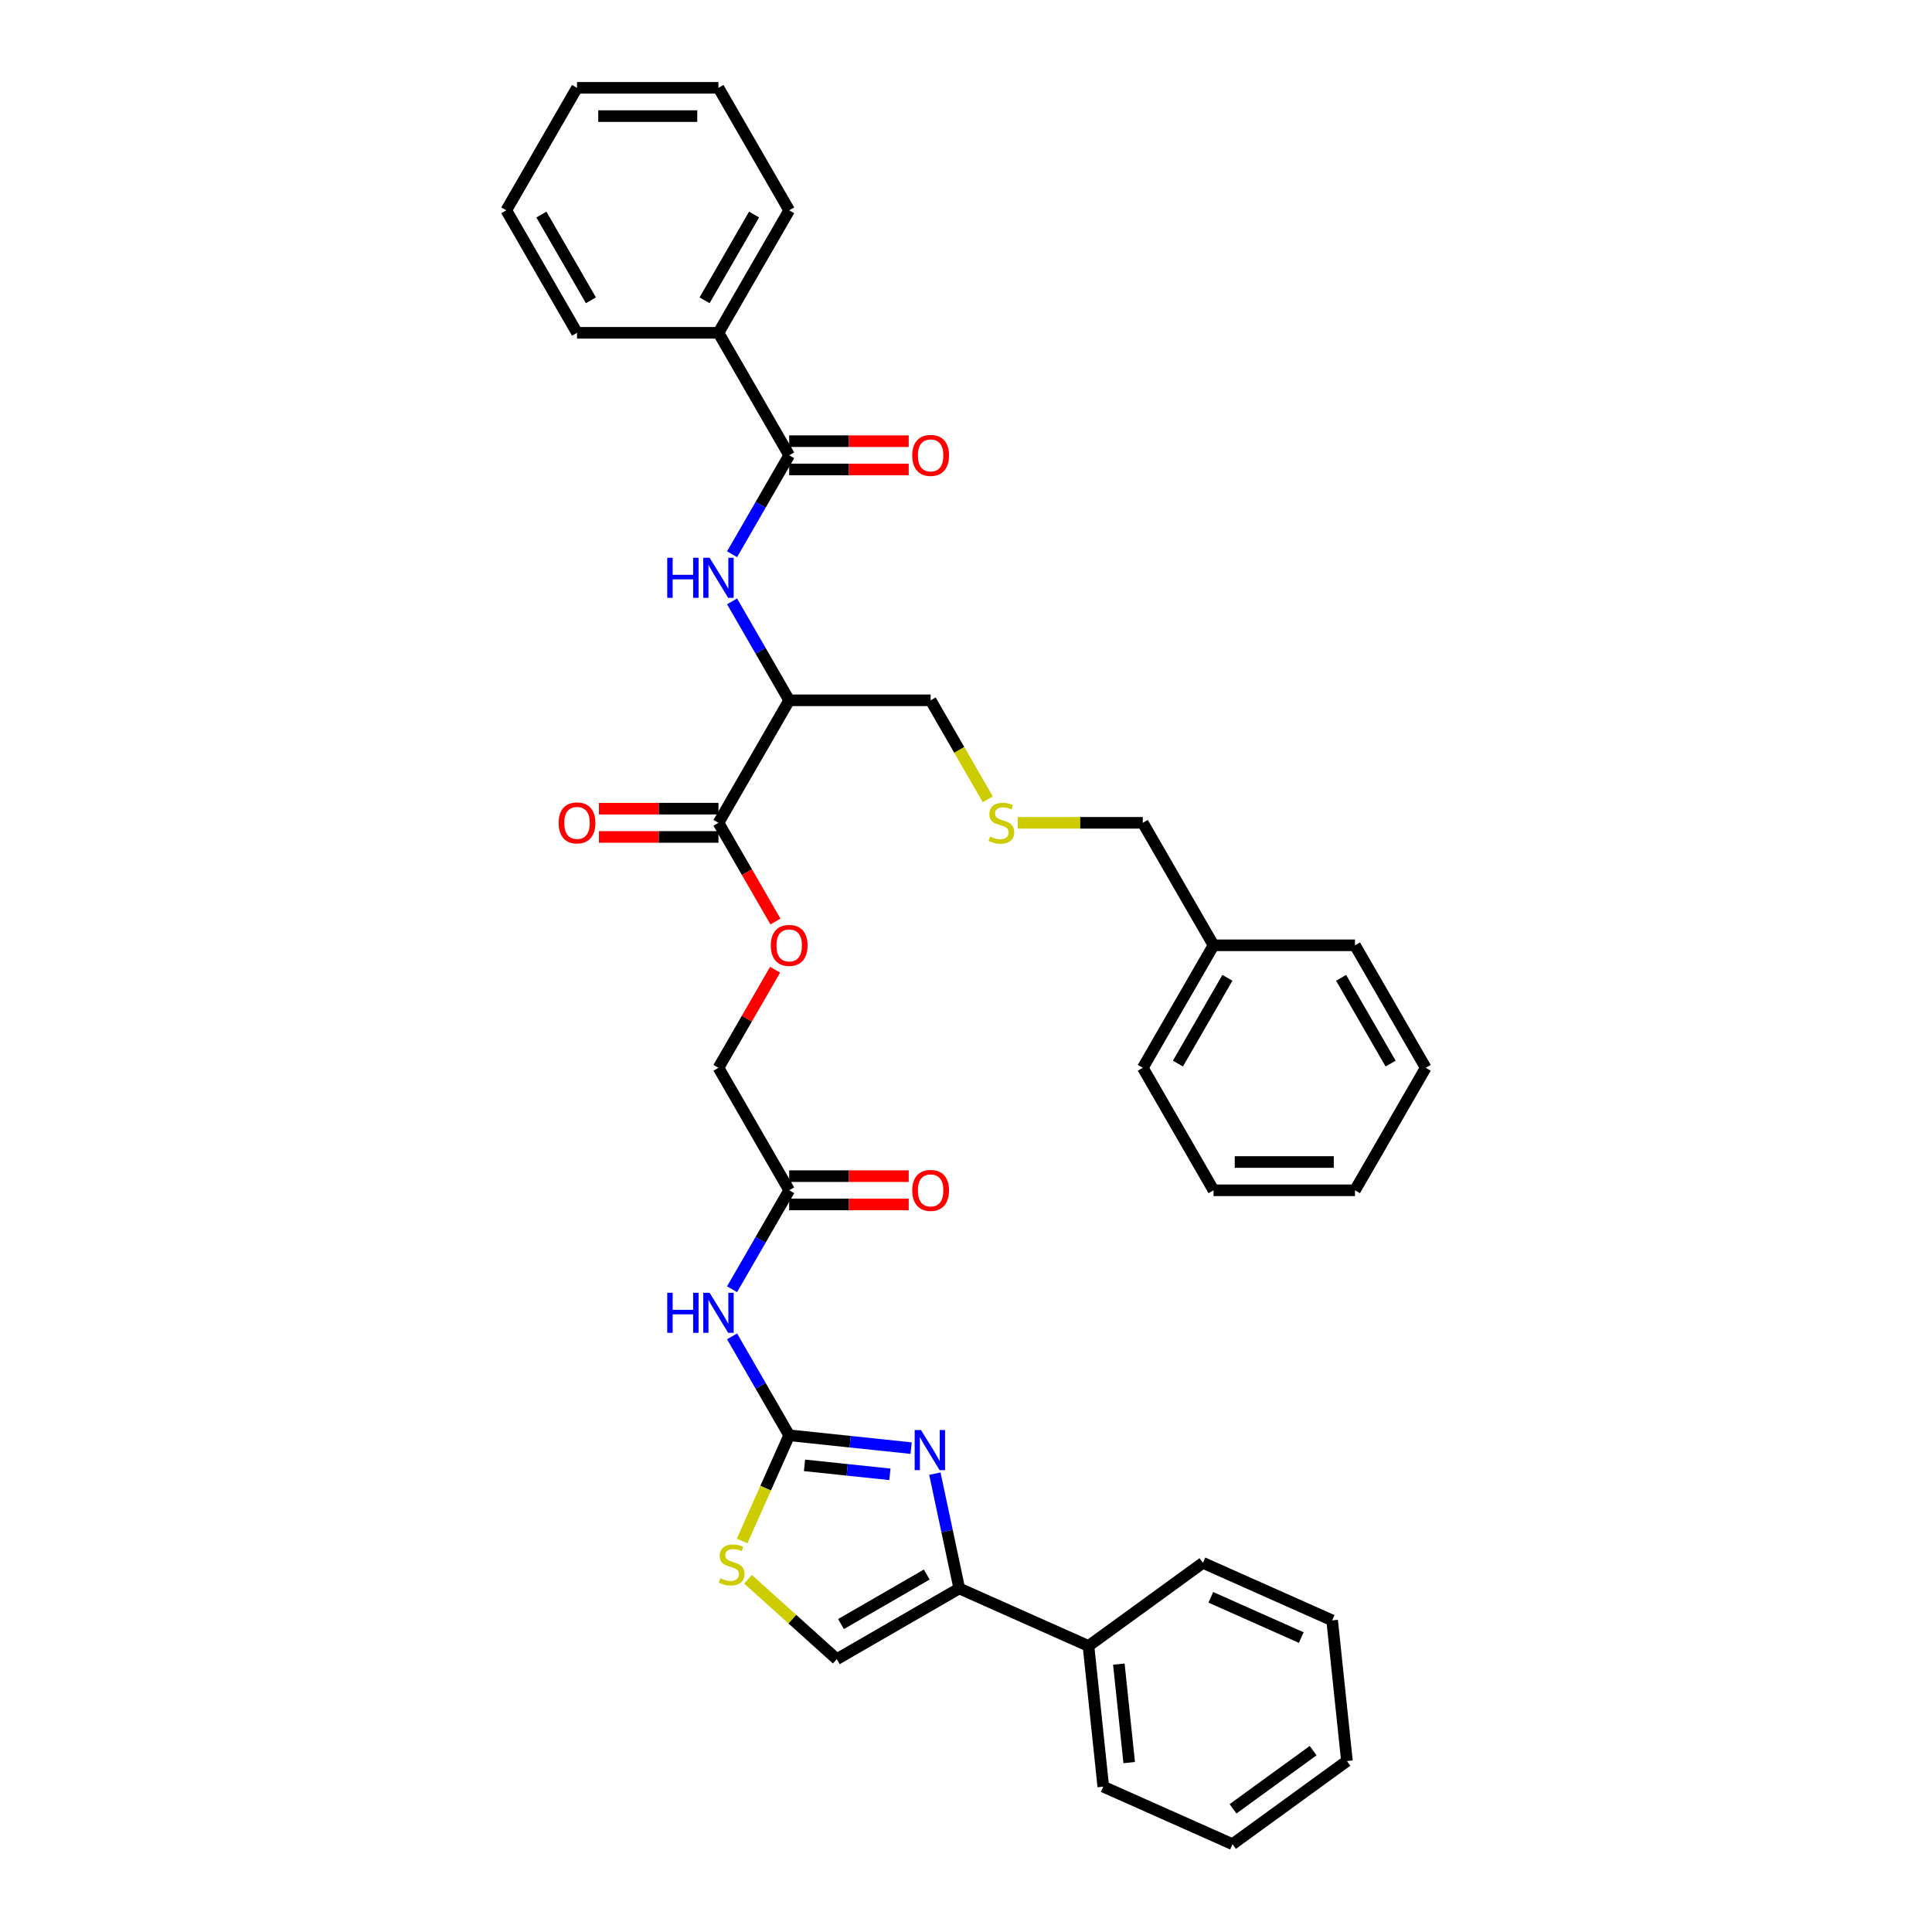 <?xml version='1.0' encoding='iso-8859-1'?>
<svg version='1.1' baseProfile='full'
              xmlns='http://www.w3.org/2000/svg'
                      xmlns:rdkit='http://www.rdkit.org/xml'
                      xmlns:xlink='http://www.w3.org/1999/xlink'
                  xml:space='preserve'
width='1000px' height='1000px' viewBox='0 0 1000 1000'>
<!-- END OF HEADER -->
<rect style='opacity:1.0;fill:#FFFFFF;stroke:none' width='1000' height='1000' x='0' y='0'> </rect>
<path class='bond-0' d='M 408.483,742.909 L 440.042,746.226' style='fill:none;fill-rule:evenodd;stroke:#000000;stroke-width:6px;stroke-linecap:butt;stroke-linejoin:miter;stroke-opacity:1' />
<path class='bond-0' d='M 440.042,746.226 L 471.602,749.543' style='fill:none;fill-rule:evenodd;stroke:#0000FF;stroke-width:6px;stroke-linecap:butt;stroke-linejoin:miter;stroke-opacity:1' />
<path class='bond-0' d='M 416.42,758.466 L 438.512,760.788' style='fill:none;fill-rule:evenodd;stroke:#000000;stroke-width:6px;stroke-linecap:butt;stroke-linejoin:miter;stroke-opacity:1' />
<path class='bond-0' d='M 438.512,760.788 L 460.604,763.11' style='fill:none;fill-rule:evenodd;stroke:#0000FF;stroke-width:6px;stroke-linecap:butt;stroke-linejoin:miter;stroke-opacity:1' />
<path class='bond-2' d='M 408.483,742.909 L 393.701,717.305' style='fill:none;fill-rule:evenodd;stroke:#000000;stroke-width:6px;stroke-linecap:butt;stroke-linejoin:miter;stroke-opacity:1' />
<path class='bond-2' d='M 393.701,717.305 L 378.918,691.701' style='fill:none;fill-rule:evenodd;stroke:#0000FF;stroke-width:6px;stroke-linecap:butt;stroke-linejoin:miter;stroke-opacity:1' />
<path class='bond-5' d='M 408.483,742.909 L 396.302,770.267' style='fill:none;fill-rule:evenodd;stroke:#000000;stroke-width:6px;stroke-linecap:butt;stroke-linejoin:miter;stroke-opacity:1' />
<path class='bond-5' d='M 396.302,770.267 L 384.122,797.625' style='fill:none;fill-rule:evenodd;stroke:#CCCC00;stroke-width:6px;stroke-linecap:butt;stroke-linejoin:miter;stroke-opacity:1' />
<path class='bond-1' d='M 483.888,762.759 L 490.203,792.467' style='fill:none;fill-rule:evenodd;stroke:#0000FF;stroke-width:6px;stroke-linecap:butt;stroke-linejoin:miter;stroke-opacity:1' />
<path class='bond-1' d='M 490.203,792.467 L 496.517,822.175' style='fill:none;fill-rule:evenodd;stroke:#000000;stroke-width:6px;stroke-linecap:butt;stroke-linejoin:miter;stroke-opacity:1' />
<path class='bond-12' d='M 496.517,822.175 L 563.402,851.954' style='fill:none;fill-rule:evenodd;stroke:#000000;stroke-width:6px;stroke-linecap:butt;stroke-linejoin:miter;stroke-opacity:1' />
<path class='bond-36' d='M 496.517,822.175 L 433.113,858.782' style='fill:none;fill-rule:evenodd;stroke:#000000;stroke-width:6px;stroke-linecap:butt;stroke-linejoin:miter;stroke-opacity:1' />
<path class='bond-36' d='M 479.685,814.985 L 435.302,840.61' style='fill:none;fill-rule:evenodd;stroke:#000000;stroke-width:6px;stroke-linecap:butt;stroke-linejoin:miter;stroke-opacity:1' />
<path class='bond-9' d='M 378.918,667.306 L 393.701,641.703' style='fill:none;fill-rule:evenodd;stroke:#0000FF;stroke-width:6px;stroke-linecap:butt;stroke-linejoin:miter;stroke-opacity:1' />
<path class='bond-9' d='M 393.701,641.703 L 408.483,616.099' style='fill:none;fill-rule:evenodd;stroke:#000000;stroke-width:6px;stroke-linecap:butt;stroke-linejoin:miter;stroke-opacity:1' />
<path class='bond-3' d='M 408.483,235.669 L 393.701,261.273' style='fill:none;fill-rule:evenodd;stroke:#000000;stroke-width:6px;stroke-linecap:butt;stroke-linejoin:miter;stroke-opacity:1' />
<path class='bond-3' d='M 393.701,261.273 L 378.918,286.877' style='fill:none;fill-rule:evenodd;stroke:#0000FF;stroke-width:6px;stroke-linecap:butt;stroke-linejoin:miter;stroke-opacity:1' />
<path class='bond-11' d='M 408.483,242.991 L 439.416,242.991' style='fill:none;fill-rule:evenodd;stroke:#000000;stroke-width:6px;stroke-linecap:butt;stroke-linejoin:miter;stroke-opacity:1' />
<path class='bond-11' d='M 439.416,242.991 L 470.348,242.991' style='fill:none;fill-rule:evenodd;stroke:#FF0000;stroke-width:6px;stroke-linecap:butt;stroke-linejoin:miter;stroke-opacity:1' />
<path class='bond-11' d='M 408.483,228.348 L 439.416,228.348' style='fill:none;fill-rule:evenodd;stroke:#000000;stroke-width:6px;stroke-linecap:butt;stroke-linejoin:miter;stroke-opacity:1' />
<path class='bond-11' d='M 439.416,228.348 L 470.348,228.348' style='fill:none;fill-rule:evenodd;stroke:#FF0000;stroke-width:6px;stroke-linecap:butt;stroke-linejoin:miter;stroke-opacity:1' />
<path class='bond-13' d='M 408.483,235.669 L 371.876,172.264' style='fill:none;fill-rule:evenodd;stroke:#000000;stroke-width:6px;stroke-linecap:butt;stroke-linejoin:miter;stroke-opacity:1' />
<path class='bond-4' d='M 378.918,311.272 L 393.701,336.875' style='fill:none;fill-rule:evenodd;stroke:#0000FF;stroke-width:6px;stroke-linecap:butt;stroke-linejoin:miter;stroke-opacity:1' />
<path class='bond-4' d='M 393.701,336.875 L 408.483,362.479' style='fill:none;fill-rule:evenodd;stroke:#000000;stroke-width:6px;stroke-linecap:butt;stroke-linejoin:miter;stroke-opacity:1' />
<path class='bond-8' d='M 387.182,817.427 L 410.147,838.104' style='fill:none;fill-rule:evenodd;stroke:#CCCC00;stroke-width:6px;stroke-linecap:butt;stroke-linejoin:miter;stroke-opacity:1' />
<path class='bond-8' d='M 410.147,838.104 L 433.113,858.782' style='fill:none;fill-rule:evenodd;stroke:#000000;stroke-width:6px;stroke-linecap:butt;stroke-linejoin:miter;stroke-opacity:1' />
<path class='bond-6' d='M 408.483,362.479 L 371.876,425.884' style='fill:none;fill-rule:evenodd;stroke:#000000;stroke-width:6px;stroke-linecap:butt;stroke-linejoin:miter;stroke-opacity:1' />
<path class='bond-18' d='M 408.483,362.479 L 481.697,362.479' style='fill:none;fill-rule:evenodd;stroke:#000000;stroke-width:6px;stroke-linecap:butt;stroke-linejoin:miter;stroke-opacity:1' />
<path class='bond-7' d='M 371.876,425.884 L 386.625,451.429' style='fill:none;fill-rule:evenodd;stroke:#000000;stroke-width:6px;stroke-linecap:butt;stroke-linejoin:miter;stroke-opacity:1' />
<path class='bond-7' d='M 386.625,451.429 L 401.373,476.974' style='fill:none;fill-rule:evenodd;stroke:#FF0000;stroke-width:6px;stroke-linecap:butt;stroke-linejoin:miter;stroke-opacity:1' />
<path class='bond-14' d='M 371.876,418.563 L 340.943,418.563' style='fill:none;fill-rule:evenodd;stroke:#000000;stroke-width:6px;stroke-linecap:butt;stroke-linejoin:miter;stroke-opacity:1' />
<path class='bond-14' d='M 340.943,418.563 L 310.01,418.563' style='fill:none;fill-rule:evenodd;stroke:#FF0000;stroke-width:6px;stroke-linecap:butt;stroke-linejoin:miter;stroke-opacity:1' />
<path class='bond-14' d='M 371.876,433.205 L 340.943,433.205' style='fill:none;fill-rule:evenodd;stroke:#000000;stroke-width:6px;stroke-linecap:butt;stroke-linejoin:miter;stroke-opacity:1' />
<path class='bond-14' d='M 340.943,433.205 L 310.01,433.205' style='fill:none;fill-rule:evenodd;stroke:#FF0000;stroke-width:6px;stroke-linecap:butt;stroke-linejoin:miter;stroke-opacity:1' />
<path class='bond-15' d='M 408.483,623.42 L 439.416,623.42' style='fill:none;fill-rule:evenodd;stroke:#000000;stroke-width:6px;stroke-linecap:butt;stroke-linejoin:miter;stroke-opacity:1' />
<path class='bond-15' d='M 439.416,623.42 L 470.348,623.42' style='fill:none;fill-rule:evenodd;stroke:#FF0000;stroke-width:6px;stroke-linecap:butt;stroke-linejoin:miter;stroke-opacity:1' />
<path class='bond-15' d='M 408.483,608.777 L 439.416,608.777' style='fill:none;fill-rule:evenodd;stroke:#000000;stroke-width:6px;stroke-linecap:butt;stroke-linejoin:miter;stroke-opacity:1' />
<path class='bond-15' d='M 439.416,608.777 L 470.348,608.777' style='fill:none;fill-rule:evenodd;stroke:#FF0000;stroke-width:6px;stroke-linecap:butt;stroke-linejoin:miter;stroke-opacity:1' />
<path class='bond-16' d='M 408.483,616.099 L 371.876,552.694' style='fill:none;fill-rule:evenodd;stroke:#000000;stroke-width:6px;stroke-linecap:butt;stroke-linejoin:miter;stroke-opacity:1' />
<path class='bond-10' d='M 401.187,501.926 L 386.532,527.31' style='fill:none;fill-rule:evenodd;stroke:#FF0000;stroke-width:6px;stroke-linecap:butt;stroke-linejoin:miter;stroke-opacity:1' />
<path class='bond-10' d='M 386.532,527.31 L 371.876,552.694' style='fill:none;fill-rule:evenodd;stroke:#000000;stroke-width:6px;stroke-linecap:butt;stroke-linejoin:miter;stroke-opacity:1' />
<path class='bond-23' d='M 563.402,851.954 L 571.054,924.767' style='fill:none;fill-rule:evenodd;stroke:#000000;stroke-width:6px;stroke-linecap:butt;stroke-linejoin:miter;stroke-opacity:1' />
<path class='bond-23' d='M 579.112,861.345 L 584.469,912.314' style='fill:none;fill-rule:evenodd;stroke:#000000;stroke-width:6px;stroke-linecap:butt;stroke-linejoin:miter;stroke-opacity:1' />
<path class='bond-24' d='M 563.402,851.954 L 622.633,808.92' style='fill:none;fill-rule:evenodd;stroke:#000000;stroke-width:6px;stroke-linecap:butt;stroke-linejoin:miter;stroke-opacity:1' />
<path class='bond-21' d='M 371.876,172.264 L 408.483,108.859' style='fill:none;fill-rule:evenodd;stroke:#000000;stroke-width:6px;stroke-linecap:butt;stroke-linejoin:miter;stroke-opacity:1' />
<path class='bond-21' d='M 364.686,155.432 L 390.311,111.049' style='fill:none;fill-rule:evenodd;stroke:#000000;stroke-width:6px;stroke-linecap:butt;stroke-linejoin:miter;stroke-opacity:1' />
<path class='bond-22' d='M 371.876,172.264 L 298.662,172.264' style='fill:none;fill-rule:evenodd;stroke:#000000;stroke-width:6px;stroke-linecap:butt;stroke-linejoin:miter;stroke-opacity:1' />
<path class='bond-17' d='M 511.278,413.716 L 496.487,388.098' style='fill:none;fill-rule:evenodd;stroke:#CCCC00;stroke-width:6px;stroke-linecap:butt;stroke-linejoin:miter;stroke-opacity:1' />
<path class='bond-17' d='M 496.487,388.098 L 481.697,362.479' style='fill:none;fill-rule:evenodd;stroke:#000000;stroke-width:6px;stroke-linecap:butt;stroke-linejoin:miter;stroke-opacity:1' />
<path class='bond-20' d='M 526.782,425.884 L 559.149,425.884' style='fill:none;fill-rule:evenodd;stroke:#CCCC00;stroke-width:6px;stroke-linecap:butt;stroke-linejoin:miter;stroke-opacity:1' />
<path class='bond-20' d='M 559.149,425.884 L 591.517,425.884' style='fill:none;fill-rule:evenodd;stroke:#000000;stroke-width:6px;stroke-linecap:butt;stroke-linejoin:miter;stroke-opacity:1' />
<path class='bond-19' d='M 628.124,489.289 L 591.517,425.884' style='fill:none;fill-rule:evenodd;stroke:#000000;stroke-width:6px;stroke-linecap:butt;stroke-linejoin:miter;stroke-opacity:1' />
<path class='bond-25' d='M 628.124,489.289 L 591.517,552.694' style='fill:none;fill-rule:evenodd;stroke:#000000;stroke-width:6px;stroke-linecap:butt;stroke-linejoin:miter;stroke-opacity:1' />
<path class='bond-25' d='M 635.314,506.121 L 609.689,550.505' style='fill:none;fill-rule:evenodd;stroke:#000000;stroke-width:6px;stroke-linecap:butt;stroke-linejoin:miter;stroke-opacity:1' />
<path class='bond-26' d='M 628.124,489.289 L 701.338,489.289' style='fill:none;fill-rule:evenodd;stroke:#000000;stroke-width:6px;stroke-linecap:butt;stroke-linejoin:miter;stroke-opacity:1' />
<path class='bond-29' d='M 408.483,108.859 L 371.876,45.455' style='fill:none;fill-rule:evenodd;stroke:#000000;stroke-width:6px;stroke-linecap:butt;stroke-linejoin:miter;stroke-opacity:1' />
<path class='bond-28' d='M 298.662,172.264 L 262.055,108.859' style='fill:none;fill-rule:evenodd;stroke:#000000;stroke-width:6px;stroke-linecap:butt;stroke-linejoin:miter;stroke-opacity:1' />
<path class='bond-28' d='M 305.852,155.432 L 280.227,111.049' style='fill:none;fill-rule:evenodd;stroke:#000000;stroke-width:6px;stroke-linecap:butt;stroke-linejoin:miter;stroke-opacity:1' />
<path class='bond-30' d='M 571.054,924.767 L 637.938,954.545' style='fill:none;fill-rule:evenodd;stroke:#000000;stroke-width:6px;stroke-linecap:butt;stroke-linejoin:miter;stroke-opacity:1' />
<path class='bond-27' d='M 622.633,808.92 L 689.517,838.699' style='fill:none;fill-rule:evenodd;stroke:#000000;stroke-width:6px;stroke-linecap:butt;stroke-linejoin:miter;stroke-opacity:1' />
<path class='bond-27' d='M 626.71,826.764 L 673.528,847.609' style='fill:none;fill-rule:evenodd;stroke:#000000;stroke-width:6px;stroke-linecap:butt;stroke-linejoin:miter;stroke-opacity:1' />
<path class='bond-31' d='M 591.517,552.694 L 628.124,616.099' style='fill:none;fill-rule:evenodd;stroke:#000000;stroke-width:6px;stroke-linecap:butt;stroke-linejoin:miter;stroke-opacity:1' />
<path class='bond-32' d='M 701.338,489.289 L 737.945,552.694' style='fill:none;fill-rule:evenodd;stroke:#000000;stroke-width:6px;stroke-linecap:butt;stroke-linejoin:miter;stroke-opacity:1' />
<path class='bond-32' d='M 694.148,506.121 L 719.773,550.505' style='fill:none;fill-rule:evenodd;stroke:#000000;stroke-width:6px;stroke-linecap:butt;stroke-linejoin:miter;stroke-opacity:1' />
<path class='bond-34' d='M 689.517,838.699 L 697.17,911.512' style='fill:none;fill-rule:evenodd;stroke:#000000;stroke-width:6px;stroke-linecap:butt;stroke-linejoin:miter;stroke-opacity:1' />
<path class='bond-38' d='M 262.055,108.859 L 298.662,45.455' style='fill:none;fill-rule:evenodd;stroke:#000000;stroke-width:6px;stroke-linecap:butt;stroke-linejoin:miter;stroke-opacity:1' />
<path class='bond-33' d='M 371.876,45.455 L 298.662,45.455' style='fill:none;fill-rule:evenodd;stroke:#000000;stroke-width:6px;stroke-linecap:butt;stroke-linejoin:miter;stroke-opacity:1' />
<path class='bond-33' d='M 360.894,60.097 L 309.644,60.097' style='fill:none;fill-rule:evenodd;stroke:#000000;stroke-width:6px;stroke-linecap:butt;stroke-linejoin:miter;stroke-opacity:1' />
<path class='bond-37' d='M 637.938,954.545 L 697.17,911.512' style='fill:none;fill-rule:evenodd;stroke:#000000;stroke-width:6px;stroke-linecap:butt;stroke-linejoin:miter;stroke-opacity:1' />
<path class='bond-37' d='M 638.216,936.244 L 679.678,906.12' style='fill:none;fill-rule:evenodd;stroke:#000000;stroke-width:6px;stroke-linecap:butt;stroke-linejoin:miter;stroke-opacity:1' />
<path class='bond-35' d='M 628.124,616.099 L 701.338,616.099' style='fill:none;fill-rule:evenodd;stroke:#000000;stroke-width:6px;stroke-linecap:butt;stroke-linejoin:miter;stroke-opacity:1' />
<path class='bond-35' d='M 639.106,601.456 L 690.356,601.456' style='fill:none;fill-rule:evenodd;stroke:#000000;stroke-width:6px;stroke-linecap:butt;stroke-linejoin:miter;stroke-opacity:1' />
<path class='bond-39' d='M 737.945,552.694 L 701.338,616.099' style='fill:none;fill-rule:evenodd;stroke:#000000;stroke-width:6px;stroke-linecap:butt;stroke-linejoin:miter;stroke-opacity:1' />
<path  class='atom-1' d='M 476.712 740.195
L 483.507 751.177
Q 484.18 752.26, 485.264 754.222
Q 486.347 756.184, 486.406 756.302
L 486.406 740.195
L 489.159 740.195
L 489.159 760.929
L 486.318 760.929
L 479.026 748.922
Q 478.177 747.516, 477.269 745.905
Q 476.39 744.295, 476.127 743.797
L 476.127 760.929
L 473.432 760.929
L 473.432 740.195
L 476.712 740.195
' fill='#0000FF'/>
<path  class='atom-3' d='M 345.358 669.137
L 348.169 669.137
L 348.169 677.952
L 358.771 677.952
L 358.771 669.137
L 361.582 669.137
L 361.582 689.871
L 358.771 689.871
L 358.771 680.294
L 348.169 680.294
L 348.169 689.871
L 345.358 689.871
L 345.358 669.137
' fill='#0000FF'/>
<path  class='atom-3' d='M 367.293 669.137
L 374.087 680.119
Q 374.761 681.202, 375.844 683.164
Q 376.928 685.127, 376.986 685.244
L 376.986 669.137
L 379.739 669.137
L 379.739 689.871
L 376.898 689.871
L 369.606 677.864
Q 368.757 676.458, 367.849 674.847
Q 366.971 673.237, 366.707 672.739
L 366.707 689.871
L 364.013 689.871
L 364.013 669.137
L 367.293 669.137
' fill='#0000FF'/>
<path  class='atom-5' d='M 345.358 288.707
L 348.169 288.707
L 348.169 297.522
L 358.771 297.522
L 358.771 288.707
L 361.582 288.707
L 361.582 309.441
L 358.771 309.441
L 358.771 299.865
L 348.169 299.865
L 348.169 309.441
L 345.358 309.441
L 345.358 288.707
' fill='#0000FF'/>
<path  class='atom-5' d='M 367.293 288.707
L 374.087 299.689
Q 374.761 300.773, 375.844 302.735
Q 376.928 304.697, 376.986 304.814
L 376.986 288.707
L 379.739 288.707
L 379.739 309.441
L 376.898 309.441
L 369.606 297.434
Q 368.757 296.029, 367.849 294.418
Q 366.971 292.807, 366.707 292.309
L 366.707 309.441
L 364.013 309.441
L 364.013 288.707
L 367.293 288.707
' fill='#0000FF'/>
<path  class='atom-6' d='M 372.847 816.909
Q 373.081 816.997, 374.048 817.407
Q 375.014 817.817, 376.068 818.081
Q 377.152 818.315, 378.206 818.315
Q 380.168 818.315, 381.311 817.378
Q 382.453 816.411, 382.453 814.742
Q 382.453 813.6, 381.867 812.897
Q 381.311 812.194, 380.432 811.813
Q 379.553 811.433, 378.089 810.993
Q 376.244 810.437, 375.131 809.91
Q 374.048 809.383, 373.257 808.27
Q 372.496 807.157, 372.496 805.283
Q 372.496 802.676, 374.253 801.066
Q 376.039 799.455, 379.553 799.455
Q 381.955 799.455, 384.678 800.597
L 384.005 802.852
Q 381.516 801.827, 379.641 801.827
Q 377.621 801.827, 376.508 802.676
Q 375.395 803.496, 375.424 804.931
Q 375.424 806.044, 375.981 806.718
Q 376.566 807.391, 377.386 807.772
Q 378.236 808.153, 379.641 808.592
Q 381.516 809.178, 382.628 809.763
Q 383.741 810.349, 384.532 811.55
Q 385.352 812.721, 385.352 814.742
Q 385.352 817.612, 383.419 819.164
Q 381.516 820.687, 378.323 820.687
Q 376.478 820.687, 375.073 820.277
Q 373.696 819.896, 372.056 819.223
L 372.847 816.909
' fill='#CCCC00'/>
<path  class='atom-11' d='M 398.965 489.348
Q 398.965 484.369, 401.425 481.587
Q 403.885 478.805, 408.483 478.805
Q 413.081 478.805, 415.541 481.587
Q 418.001 484.369, 418.001 489.348
Q 418.001 494.385, 415.511 497.255
Q 413.022 500.095, 408.483 500.095
Q 403.914 500.095, 401.425 497.255
Q 398.965 494.414, 398.965 489.348
M 408.483 497.753
Q 411.646 497.753, 413.344 495.644
Q 415.072 493.506, 415.072 489.348
Q 415.072 485.277, 413.344 483.227
Q 411.646 481.148, 408.483 481.148
Q 405.32 481.148, 403.592 483.198
Q 401.894 485.248, 401.894 489.348
Q 401.894 493.535, 403.592 495.644
Q 405.32 497.753, 408.483 497.753
' fill='#FF0000'/>
<path  class='atom-12' d='M 472.179 235.728
Q 472.179 230.749, 474.639 227.967
Q 477.099 225.185, 481.697 225.185
Q 486.294 225.185, 488.754 227.967
Q 491.214 230.749, 491.214 235.728
Q 491.214 240.765, 488.725 243.635
Q 486.236 246.476, 481.697 246.476
Q 477.128 246.476, 474.639 243.635
Q 472.179 240.794, 472.179 235.728
M 481.697 244.133
Q 484.859 244.133, 486.558 242.024
Q 488.286 239.886, 488.286 235.728
Q 488.286 231.657, 486.558 229.607
Q 484.859 227.528, 481.697 227.528
Q 478.534 227.528, 476.806 229.578
Q 475.107 231.628, 475.107 235.728
Q 475.107 239.916, 476.806 242.024
Q 478.534 244.133, 481.697 244.133
' fill='#FF0000'/>
<path  class='atom-15' d='M 289.145 425.943
Q 289.145 420.964, 291.605 418.182
Q 294.065 415.4, 298.662 415.4
Q 303.26 415.4, 305.72 418.182
Q 308.18 420.964, 308.18 425.943
Q 308.18 430.98, 305.691 433.85
Q 303.202 436.69, 298.662 436.69
Q 294.094 436.69, 291.605 433.85
Q 289.145 431.009, 289.145 425.943
M 298.662 434.348
Q 301.825 434.348, 303.524 432.239
Q 305.252 430.101, 305.252 425.943
Q 305.252 421.872, 303.524 419.822
Q 301.825 417.743, 298.662 417.743
Q 295.499 417.743, 293.772 419.793
Q 292.073 421.843, 292.073 425.943
Q 292.073 430.13, 293.772 432.239
Q 295.499 434.348, 298.662 434.348
' fill='#FF0000'/>
<path  class='atom-16' d='M 472.179 616.157
Q 472.179 611.179, 474.639 608.397
Q 477.099 605.615, 481.697 605.615
Q 486.294 605.615, 488.754 608.397
Q 491.214 611.179, 491.214 616.157
Q 491.214 621.195, 488.725 624.065
Q 486.236 626.905, 481.697 626.905
Q 477.128 626.905, 474.639 624.065
Q 472.179 621.224, 472.179 616.157
M 481.697 624.562
Q 484.859 624.562, 486.558 622.454
Q 488.286 620.316, 488.286 616.157
Q 488.286 612.087, 486.558 610.037
Q 484.859 607.958, 481.697 607.958
Q 478.534 607.958, 476.806 610.007
Q 475.107 612.057, 475.107 616.157
Q 475.107 620.345, 476.806 622.454
Q 478.534 624.562, 481.697 624.562
' fill='#FF0000'/>
<path  class='atom-18' d='M 512.446 433
Q 512.681 433.088, 513.647 433.498
Q 514.613 433.908, 515.668 434.172
Q 516.751 434.406, 517.806 434.406
Q 519.768 434.406, 520.91 433.469
Q 522.052 432.503, 522.052 430.833
Q 522.052 429.691, 521.466 428.988
Q 520.91 428.286, 520.031 427.905
Q 519.153 427.524, 517.688 427.085
Q 515.843 426.528, 514.731 426.001
Q 513.647 425.474, 512.856 424.361
Q 512.095 423.248, 512.095 421.374
Q 512.095 418.768, 513.852 417.157
Q 515.638 415.546, 519.153 415.546
Q 521.554 415.546, 524.278 416.688
L 523.604 418.943
Q 521.115 417.918, 519.241 417.918
Q 517.22 417.918, 516.107 418.768
Q 514.994 419.588, 515.023 421.023
Q 515.023 422.136, 515.58 422.809
Q 516.166 423.483, 516.986 423.863
Q 517.835 424.244, 519.241 424.683
Q 521.115 425.269, 522.228 425.855
Q 523.341 426.441, 524.131 427.641
Q 524.951 428.813, 524.951 430.833
Q 524.951 433.703, 523.018 435.255
Q 521.115 436.778, 517.923 436.778
Q 516.078 436.778, 514.672 436.368
Q 513.296 435.988, 511.656 435.314
L 512.446 433
' fill='#CCCC00'/>
</svg>
